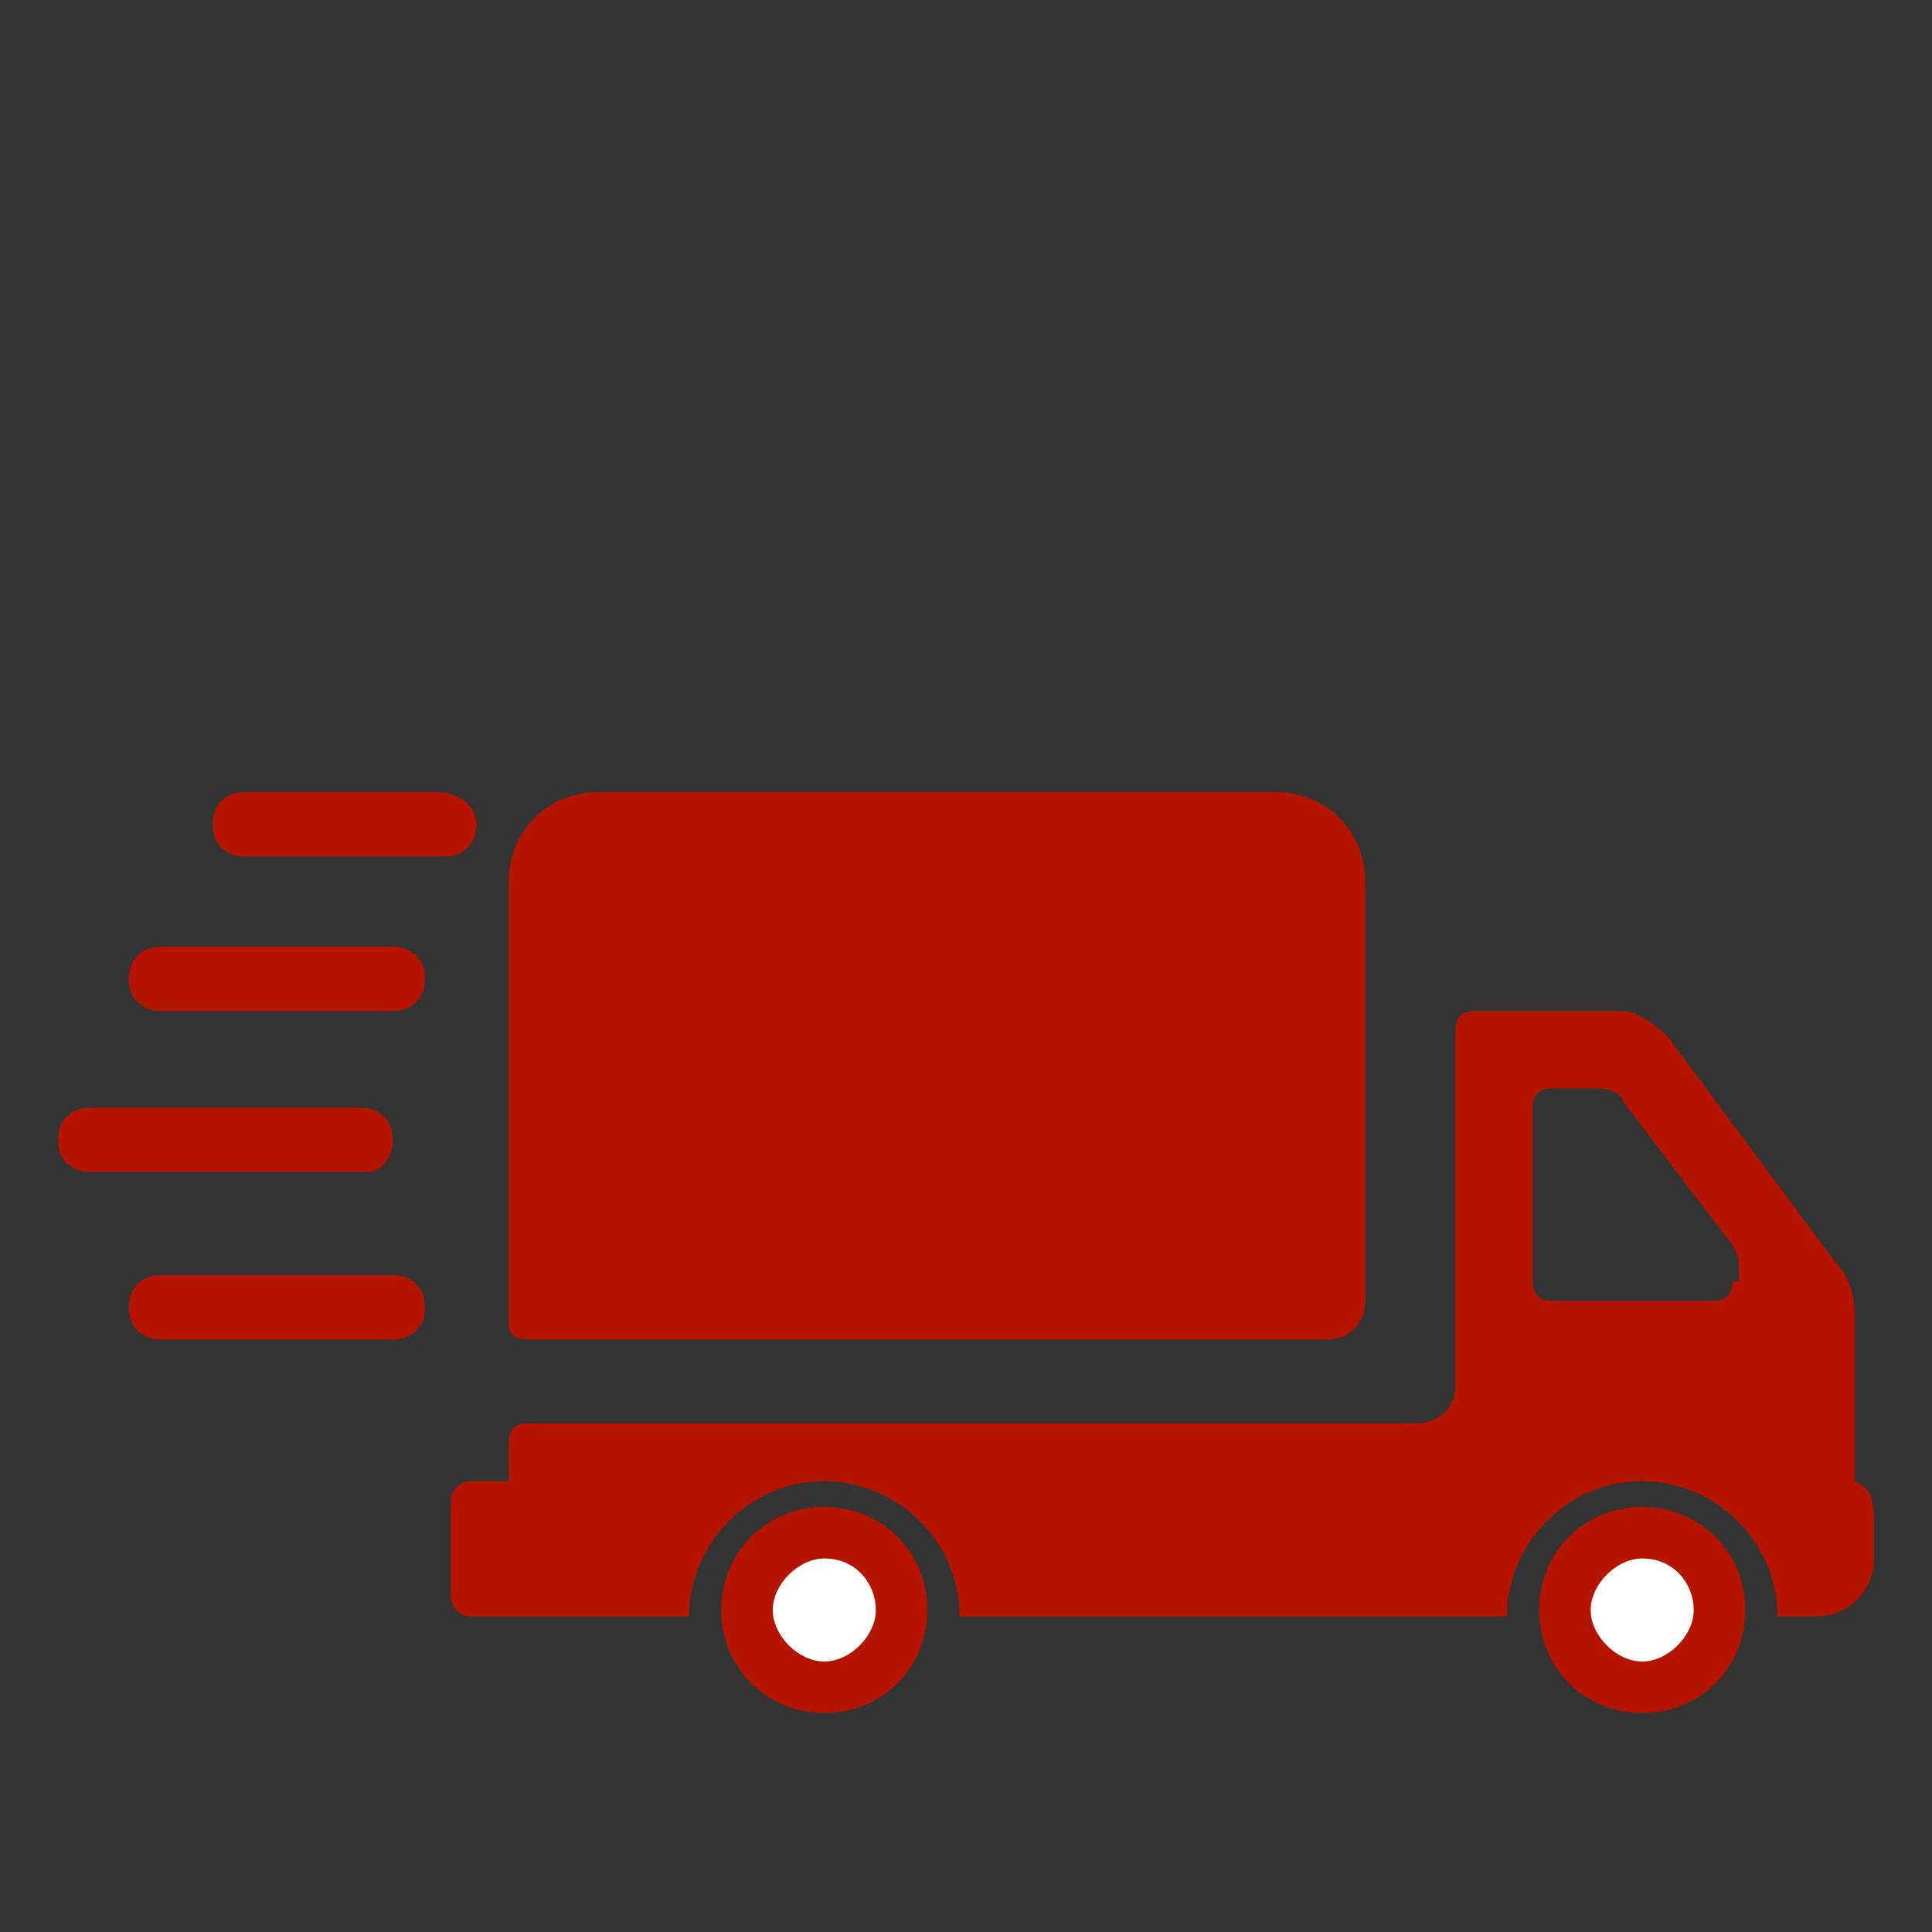 <?xml version="1.0" encoding="utf-8"?>
<!-- Generator: $$$/GeneralStr/196=Adobe Illustrator 27.6.0, SVG Export Plug-In . SVG Version: 6.00 Build 0)  -->
<svg version="1.1" id="Calque_1" xmlns="http://www.w3.org/2000/svg" xmlns:xlink="http://www.w3.org/1999/xlink" x="0px" y="0px"
	 viewBox="0 0 30 30" style="enable-background:new 0 0 30 30;" xml:space="preserve">
<rect x="0" y="0" width="30" height="30" fill="#333333" stroke="none"/>
<style type="text/css">
	.st0{fill:#B41400;}
	.st1{fill:#FFFFFF;}
</style>
<path class="st0" d="M8.2,20.8h12.4c0.4,0,0.6-0.3,0.6-0.6v-6.5c0-0.8-0.6-1.4-1.4-1.4H9.3c-0.8,0-1.4,0.6-1.4,1.4v6.9
	C7.9,20.7,8,20.8,8.2,20.8z"/>
<path class="st0" d="M12.8,23.4c-0.9,0-1.6,0.7-1.6,1.6s0.7,1.6,1.6,1.6c0.9,0,1.6-0.7,1.6-1.6C14.4,24.1,13.7,23.4,12.8,23.4z"/>
<path class="st1" d="M12.8,24.2c-0.4,0-0.8,0.4-0.8,0.8s0.4,0.8,0.8,0.8c0.4,0,0.8-0.4,0.8-0.8S13.3,24.2,12.8,24.2z"/>
<path class="st0" d="M25.5,23.4c-0.9,0-1.6,0.7-1.6,1.6s0.7,1.6,1.6,1.6s1.6-0.7,1.6-1.6S26.4,23.4,25.5,23.4z"/>
<path class="st1" d="M25.5,24.2c-0.4,0-0.8,0.4-0.8,0.8s0.4,0.8,0.8,0.8s0.8-0.4,0.8-0.8S26,24.2,25.5,24.2z"/>
<path class="st0" d="M6.1,17.7c0-0.3-0.2-0.5-0.5-0.5H1.4c-0.3,0-0.5,0.2-0.5,0.5s0.2,0.5,0.5,0.5h4.3C5.9,18.2,6.1,18,6.1,17.7z"/>
<path class="st0" d="M6.8,12.3h-3c-0.3,0-0.5,0.2-0.5,0.5s0.2,0.5,0.5,0.5h3.1c0.3,0,0.5-0.2,0.5-0.5S7.1,12.3,6.8,12.3z"/>
<path class="st0" d="M6.1,19.8H2.5C2.2,19.8,2,20,2,20.3s0.2,0.5,0.5,0.5h3.6c0.3,0,0.5-0.2,0.5-0.5S6.4,19.8,6.1,19.8z"/>
<path class="st0" d="M6.1,14.7H2.5c-0.3,0-0.5,0.2-0.5,0.5s0.2,0.5,0.5,0.5h3.6c0.3,0,0.5-0.2,0.5-0.5S6.4,14.7,6.1,14.7z"/>
<path class="st0" d="M28.8,23v-2.6c0-0.3-0.1-0.6-0.3-0.8l-2.6-3.5c-0.2-0.2-0.5-0.4-0.7-0.4h-2.3c-0.2,0-0.3,0.1-0.3,0.3v5.5
	c0,0.4-0.3,0.6-0.6,0.6H8.2c-0.2,0-0.3,0.1-0.3,0.3V23H7.3C7.2,23,7,23.1,7,23.3v1.5c0,0.1,0.1,0.3,0.3,0.3h1.5h0.3h1.6
	c0-1.1,0.9-2.1,2.1-2.1c1.1,0,2.1,0.9,2.1,2.1h8.5c0-1.1,0.9-2.1,2.1-2.1c1.1,0,2.1,0.9,2.1,2.1h0.6c0.5,0,0.9-0.4,0.9-0.9v-0.6
	C29.1,23.2,29,23.1,28.8,23z M26.9,19.9c0,0.2-0.1,0.3-0.3,0.3h-2.5c-0.2,0-0.3-0.1-0.3-0.3v-2.7c0-0.2,0.1-0.3,0.3-0.3h0.7
	c0.2,0,0.4,0.1,0.4,0.2l1.6,2.1c0.1,0.1,0.2,0.3,0.2,0.4v0.3H26.9z"/>
</svg>

